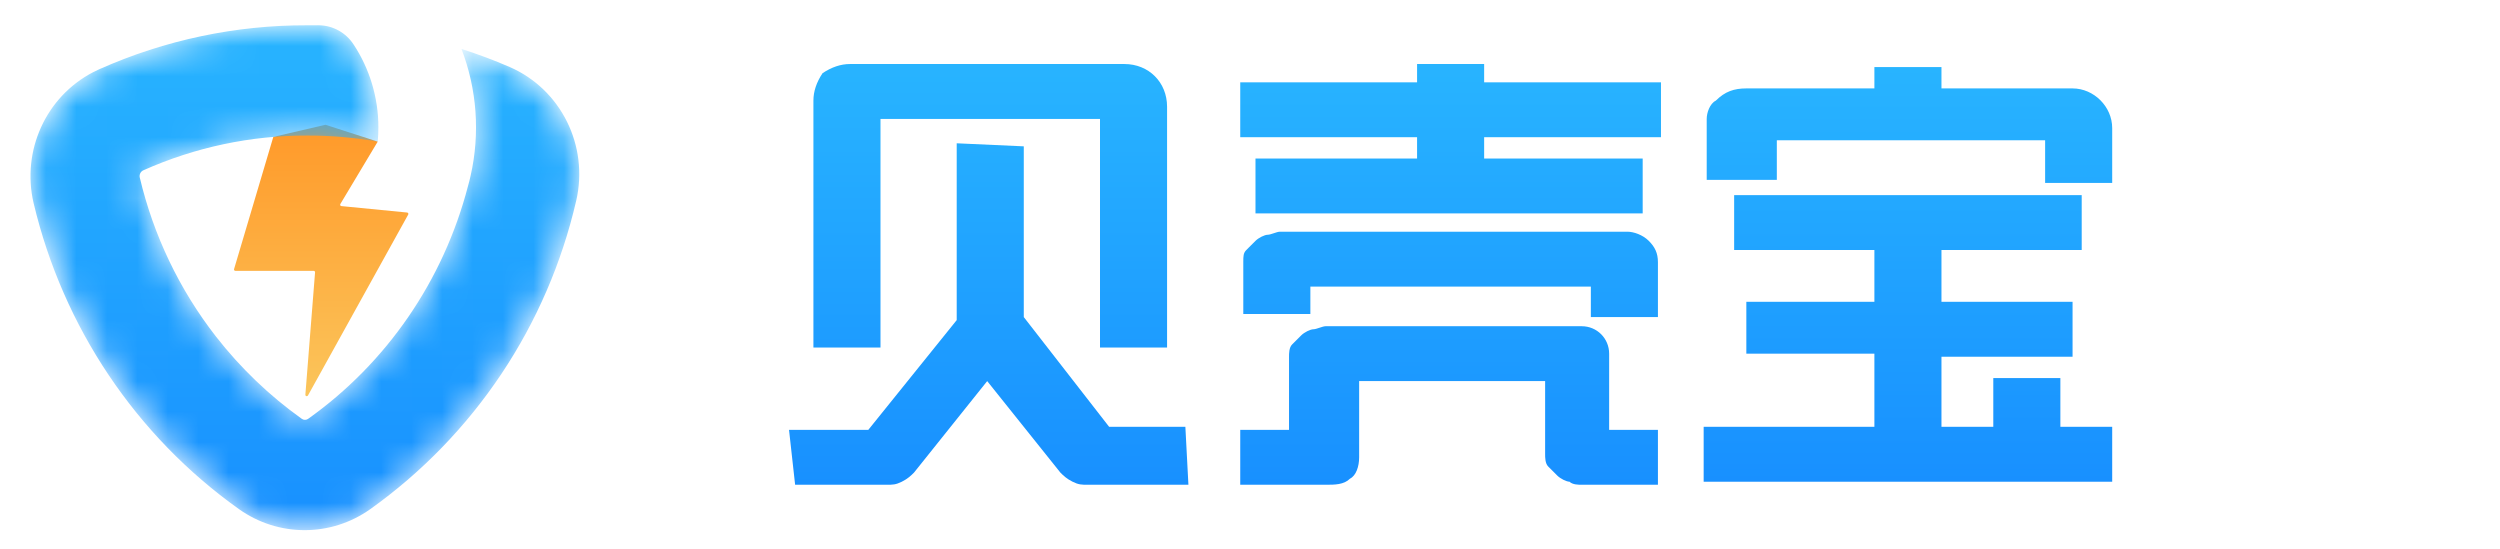 <svg width="82" height="18" viewBox="0 0 82 18" fill="none" xmlns="http://www.w3.org/2000/svg">
<path fill-rule="evenodd" clip-rule="evenodd" d="M8.965 4.49L7.677 8.827C7.67 8.85 7.684 8.875 7.707 8.882C7.712 8.884 7.716 8.884 7.72 8.884H10.289C10.314 8.884 10.334 8.905 10.334 8.929C10.334 8.931 10.334 8.932 10.334 8.933L10.016 12.946C10.014 12.971 10.033 12.993 10.058 12.995C10.075 12.996 10.092 12.987 10.101 12.972L13.389 7.038C13.401 7.016 13.393 6.989 13.371 6.977C13.366 6.974 13.36 6.972 13.354 6.971L11.198 6.76C11.173 6.758 11.155 6.736 11.157 6.711C11.158 6.704 11.16 6.698 11.163 6.692L12.389 4.645L10.675 4.092L8.965 4.49Z" fill="url(#paint0_linear_183_589)"/>
<mask id="mask0_183_589" style="mask-type:alpha" maskUnits="userSpaceOnUse" x="1" y="0" width="18" height="18">
<path d="M15.136 1.605C15.645 2.927 15.75 4.375 15.437 5.758C15.412 5.875 15.382 5.991 15.349 6.107C14.544 9.2 12.686 11.903 10.105 13.739C10.044 13.782 9.963 13.782 9.901 13.739C8.837 12.98 7.887 12.069 7.08 11.034C5.885 9.499 5.033 7.719 4.583 5.817C4.564 5.719 4.616 5.622 4.706 5.584C6.4 4.829 8.231 4.441 10.081 4.446C10.855 4.445 11.627 4.511 12.389 4.645C12.404 4.489 12.412 4.332 12.411 4.175C12.411 3.204 12.126 2.255 11.592 1.45C11.34 1.069 10.92 0.838 10.468 0.829H10.075C7.73 0.823 5.409 1.313 3.26 2.269C3.189 2.3 3.118 2.336 3.047 2.372C1.504 3.177 0.702 4.947 1.102 6.661C2.068 10.728 4.463 14.298 7.838 16.699C9.131 17.619 10.853 17.619 12.146 16.699C13.831 15.498 15.287 13.997 16.443 12.269C17.597 10.543 18.429 8.617 18.899 6.586C19.319 4.779 18.398 2.927 16.716 2.197C16.198 1.973 15.668 1.774 15.136 1.605Z" fill="white"/>
</mask>
<g mask="url(#mask0_183_589)">
<path d="M15.136 1.605C15.645 2.927 15.75 4.375 15.437 5.758C15.412 5.875 15.382 5.991 15.349 6.107C14.544 9.2 12.686 11.903 10.105 13.739C10.044 13.782 9.963 13.782 9.901 13.739C8.837 12.98 7.887 12.069 7.08 11.034C5.885 9.499 5.033 7.719 4.583 5.817C4.564 5.719 4.616 5.622 4.706 5.584C6.4 4.829 8.231 4.441 10.081 4.446C10.855 4.445 11.627 4.511 12.389 4.645C12.404 4.489 12.412 4.332 12.411 4.175C12.411 3.204 12.126 2.255 11.592 1.45C11.34 1.069 10.92 0.838 10.468 0.829H10.075C7.73 0.823 5.409 1.313 3.26 2.269C3.189 2.3 3.118 2.336 3.047 2.372C1.504 3.177 0.702 4.947 1.102 6.661C2.068 10.728 4.463 14.298 7.838 16.699C9.131 17.619 10.853 17.619 12.146 16.699C13.831 15.498 15.287 13.997 16.443 12.269C17.597 10.543 18.429 8.617 18.899 6.586C19.319 4.779 18.398 2.927 16.716 2.197C16.198 1.973 15.668 1.774 15.136 1.605Z" fill="url(#paint1_linear_183_589)"/>
</g>
<path d="M38.98 15.9H35.68C35.48 15.9 35.38 15.9 35.18 15.8C34.98 15.7 34.88 15.6 34.78 15.5L32.38 12.5L29.98 15.5C29.88 15.6 29.78 15.7 29.58 15.8C29.38 15.9 29.28 15.9 29.08 15.9H26.08L25.88 14.1H28.48L31.38 10.5V4.7L33.58 4.8V10.4L36.38 14H38.88L38.98 15.9ZM26.68 11.4V3.3C26.68 3 26.78 2.7 26.98 2.4C27.28 2.2 27.58 2.1 27.88 2.1H36.88C37.68 2.1 38.28 2.7 38.28 3.5V11.4H36.08V3.9H28.88V11.4H26.68Z" fill="url(#paint2_linear_183_589)"/>
<path d="M41.18 5.2H46.48V4.5H40.68V2.7H46.48V2.1H48.68V2.7H54.48V4.5H48.68V5.2H53.88V7H41.18V5.2ZM40.68 15.9V14.1H42.28V11.7C42.28 11.6 42.28 11.4 42.38 11.3C42.48 11.2 42.58 11.1 42.68 11C42.78 10.9 42.98 10.8 43.08 10.8C43.18 10.8 43.38 10.7 43.48 10.7H51.88C52.38 10.7 52.78 11.1 52.78 11.6V14.1H54.38V15.9H51.88C51.78 15.9 51.58 15.9 51.48 15.8C51.38 15.8 51.18 15.7 51.08 15.6C50.98 15.5 50.88 15.4 50.78 15.3C50.68 15.2 50.68 15 50.68 14.9V12.5H44.58V15C44.58 15.3 44.48 15.6 44.28 15.7C44.08 15.9 43.78 15.9 43.48 15.9H40.68ZM40.78 10.3V8.6C40.78 8.4 40.78 8.3 40.88 8.2C40.98 8.1 41.08 8 41.18 7.9C41.28 7.8 41.48 7.7 41.58 7.7C41.68 7.7 41.88 7.6 41.98 7.6H53.38C53.58 7.6 53.88 7.7 54.08 7.9C54.28 8.1 54.38 8.3 54.38 8.6V10.4H52.18V9.4H42.98V10.3H40.78Z" fill="url(#paint3_linear_183_589)"/>
<path d="M55.88 14H61.48V11.6H57.28V9.9H61.48V8.2H56.88V6.4H68.28V8.2H63.68V9.9H67.98V11.7H63.68V14H65.38V12.4H67.58V14H69.28V15.8H55.88V14ZM55.98 5.9V3.9C55.98 3.7 56.08 3.4 56.28 3.3C56.58 3 56.88 2.9 57.28 2.9H61.48V2.2H63.68V2.9H67.98C68.68 2.9 69.28 3.5 69.28 4.2V6H67.08V4.6H58.28V5.9H55.98Z" fill="url(#paint4_linear_183_589)"/>
<defs>
<linearGradient id="paint0_linear_183_589" x1="10.535" y1="4.092" x2="10.535" y2="12.995" gradientUnits="userSpaceOnUse">
<stop stop-color="#FF9929"/>
<stop offset="1" stop-color="#FBC55B"/>
</linearGradient>
<linearGradient id="paint1_linear_183_589" x1="10" y1="0.829" x2="10" y2="17.389" gradientUnits="userSpaceOnUse">
<stop stop-color="#28B4FF"/>
<stop offset="1" stop-color="#1890FF"/>
</linearGradient>
<linearGradient id="paint2_linear_183_589" x1="32.43" y1="2.1" x2="32.43" y2="15.9" gradientUnits="userSpaceOnUse">
<stop stop-color="#28B4FF"/>
<stop offset="1" stop-color="#1890FF"/>
</linearGradient>
<linearGradient id="paint3_linear_183_589" x1="47.58" y1="2.1" x2="47.58" y2="15.9" gradientUnits="userSpaceOnUse">
<stop stop-color="#28B4FF"/>
<stop offset="1" stop-color="#1890FF"/>
</linearGradient>
<linearGradient id="paint4_linear_183_589" x1="62.58" y1="2.2" x2="62.58" y2="15.8" gradientUnits="userSpaceOnUse">
<stop stop-color="#28B4FF"/>
<stop offset="1" stop-color="#1890FF"/>
</linearGradient>
</defs>
</svg>

